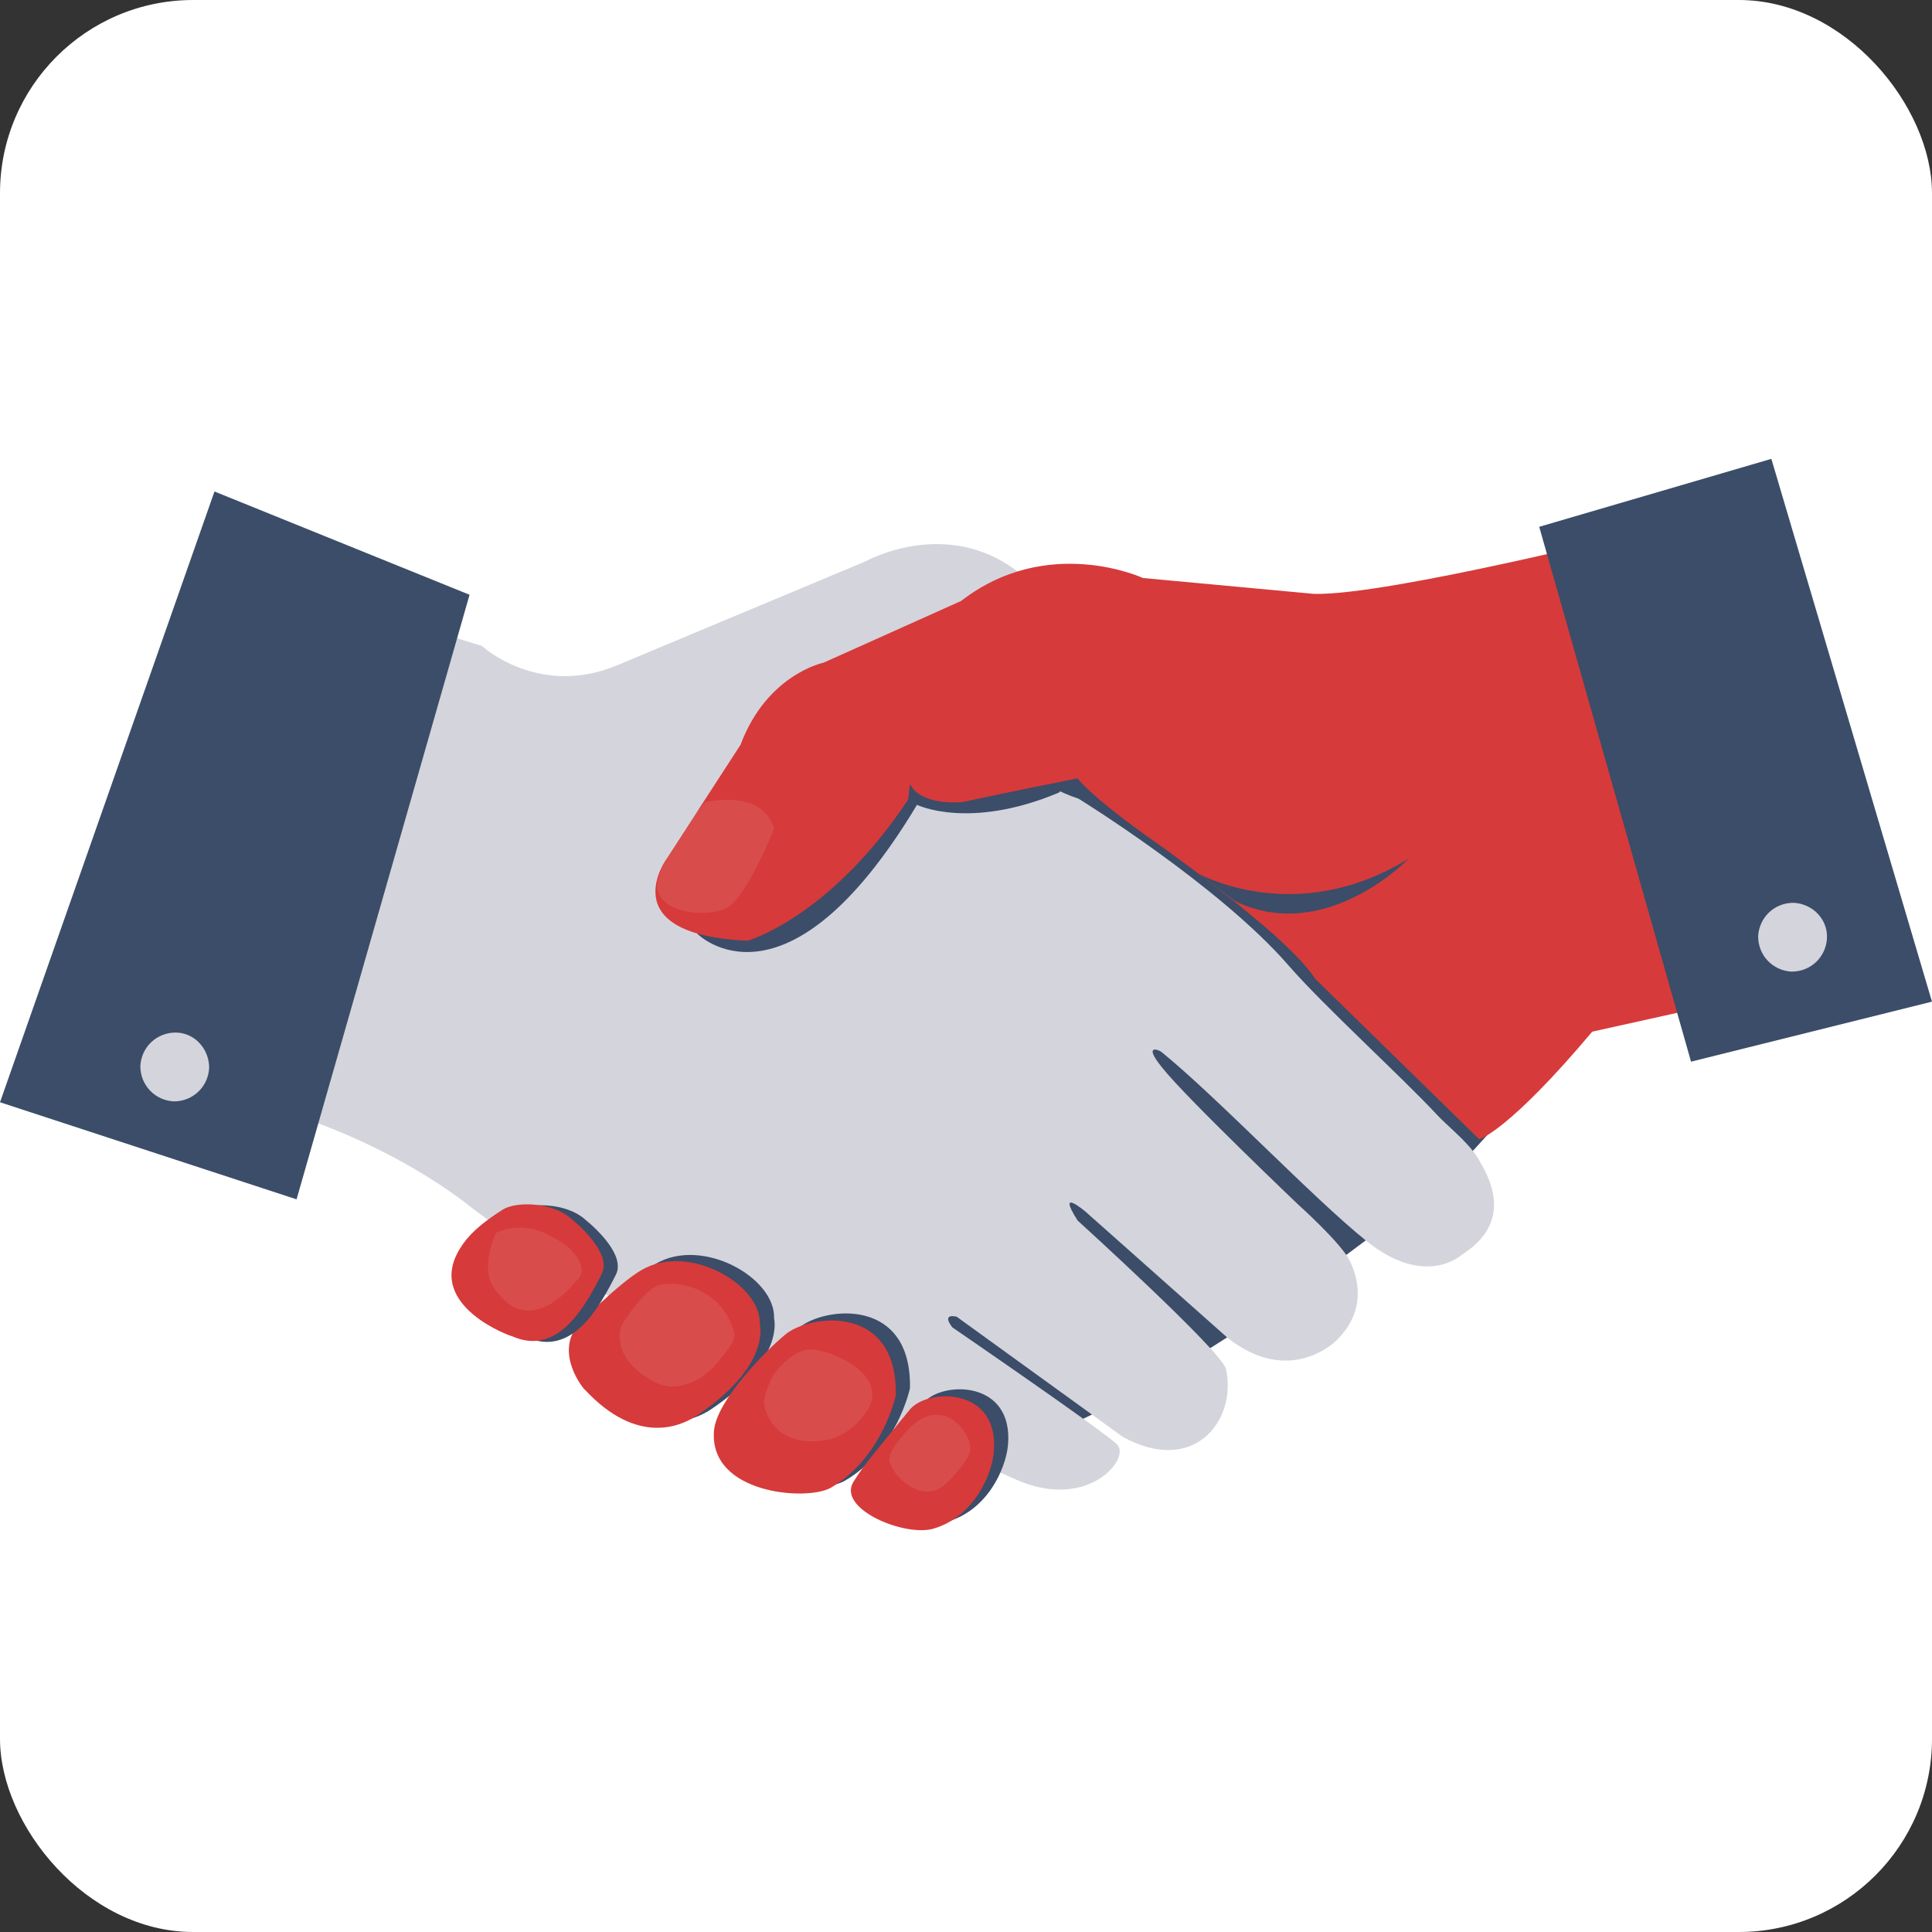 <svg xmlns="http://www.w3.org/2000/svg" width="80" height="80" viewBox="0 0 80 80" fill="none"><rect x="0" y="0" width="80" height="80" fill="#333333" stroke="none"/><rect width="80" height="80" rx="8" fill="white"></rect><path d="M44.184 26.383C44.184 26.383 20.429 47.105 19.881 49.663C19.881 49.663 20.758 50.211 21.672 51.527C22.695 53.098 24.084 53.793 24.888 53.5C26.021 53.062 26.021 52.258 26.021 52.258L41.334 60.079C41.334 60.079 47.218 59.019 60.228 48.493L63.846 44.51L44.184 26.383Z" fill="#3B4D68"></path><path d="M19.954 26.748C19.954 26.748 22.293 28.905 25.546 27.552L35.852 23.24C35.852 23.24 39.433 21.23 42.503 23.971C42.503 23.971 38.52 31.024 44.659 33.071C44.659 33.071 50.47 36.653 53.357 39.978C54.819 41.659 57.999 44.547 59.497 46.154C59.899 46.593 60.74 47.251 61.142 47.872C61.69 48.749 62.713 50.577 60.52 51.965C60.52 51.965 59.022 53.354 56.574 51.381C54.308 49.553 50.47 45.497 48.095 43.56C47.949 43.45 47.327 43.231 48.131 44.218C49.081 45.424 53.759 49.882 53.759 49.882C53.759 49.882 55.514 51.454 55.879 52.185C56.208 52.843 56.647 54.231 55.331 55.51C55.331 55.51 53.431 57.447 50.836 55.401L44.952 50.175C44.952 50.175 43.709 49.115 44.623 50.54C44.623 50.54 50.58 55.949 50.763 56.68C51.238 58.763 49.483 61.139 46.487 59.494L39.616 54.524C39.616 54.524 38.958 54.341 39.433 54.962C39.433 54.962 45.829 59.348 46.267 59.823C46.816 60.408 45.025 62.6 42.028 61.248C37.752 59.311 29.054 55.73 24.888 53.5C23.426 52.733 20.466 50.759 19.369 49.882C19.369 49.882 14.874 46.191 8.223 45.241L15.605 25.396L19.954 26.748Z" fill="#D4D4DC"></path><path d="M24.56 54.559C24.56 54.559 26.204 52.878 27.155 52.33C29.092 51.197 32.125 52.914 32.052 54.595C32.052 54.595 32.527 56.313 29.384 58.396C28.799 58.762 27.009 59.639 24.816 57.3C24.779 57.3 23.5 55.765 24.56 54.559Z" fill="#3B4D68"></path><path d="M30.151 58.944C30.261 57.701 32.271 55.655 33.111 54.96C34.135 54.12 37.753 53.681 37.68 57.482C37.68 57.482 37.132 60.077 34.975 61.319C33.989 61.904 29.932 61.575 30.151 58.944Z" fill="#3B4D68"></path><path d="M38.265 58.069C38.996 57.192 41.993 57.119 41.737 59.86C41.627 60.883 40.86 62.528 39.252 63.003C38.082 63.368 35.231 62.199 35.926 61.066C36.401 60.298 36.62 60.042 38.265 58.069Z" fill="#3B4D68"></path><path d="M23.974 54.817C23.974 54.817 25.619 53.136 26.569 52.587C28.506 51.454 31.539 53.172 31.466 54.853C31.466 54.853 31.941 56.571 28.798 58.654C28.213 59.02 26.423 59.897 24.23 57.558C24.193 57.558 22.914 56.023 23.974 54.817Z" fill="#D73A3A"></path><path d="M28.871 38.662C28.871 38.662 32.526 42.39 37.971 33.327C37.971 33.327 40.127 34.386 43.855 32.815L44.732 31.791C44.732 31.791 37.533 31.645 37.569 31.791C37.606 31.901 28.871 38.662 28.871 38.662Z" fill="#3B4D68"></path><path d="M29.565 59.237C29.675 57.994 31.685 55.948 32.526 55.253C33.549 54.413 37.167 53.974 37.094 57.775C37.094 57.775 36.546 60.37 34.389 61.612C33.403 62.161 29.346 61.868 29.565 59.237Z" fill="#D73A3A"></path><path d="M37.679 58.36C38.41 57.483 41.407 57.41 41.151 60.151C41.041 61.174 40.274 62.819 38.666 63.294C37.496 63.659 34.646 62.49 35.34 61.357C35.852 60.553 36.071 60.334 37.679 58.36Z" fill="#D73A3A"></path><path d="M19.625 51.746C19.954 51.198 20.466 50.723 21.38 50.138C21.928 49.773 23.426 49.809 24.194 50.467C24.778 50.942 25.875 52.002 25.509 52.769C24.778 54.231 23.645 56.205 21.782 55.364C21.782 55.401 18.163 54.121 19.625 51.746Z" fill="#3B4D68"></path><path d="M19.041 51.709C19.37 51.161 19.881 50.686 20.795 50.101C21.343 49.735 22.841 49.772 23.609 50.43C24.194 50.905 25.29 51.965 24.925 52.732C24.194 54.194 23.061 56.167 21.197 55.327C21.233 55.364 17.579 54.084 19.041 51.709Z" fill="#D73A3A"></path><path d="M19.443 24.628L12.28 49.662L0 45.642L8.881 20.352L19.443 24.628Z" fill="#3B4D68"></path><path opacity="0.1" d="M20.539 51.051C20.539 51.051 19.698 52.732 20.685 53.609C20.685 53.609 21.891 55.473 23.974 52.915C24.34 52.476 23.791 51.599 22.659 51.124C22.695 51.088 21.635 50.539 20.539 51.051Z" fill="#EFF3F1"></path><path opacity="0.1" d="M25.729 54.889C25.729 54.889 26.642 53.391 27.3 53.208C27.958 53.026 29.858 53.245 30.407 55.182C30.516 55.511 29.931 56.132 29.676 56.461C29.201 57.046 27.994 57.886 26.861 57.082C26.825 57.046 25.327 56.278 25.729 54.889Z" fill="#EFF3F1"></path><path opacity="0.1" d="M31.942 57.081C32.161 56.642 32.929 55.875 33.55 55.875C34.537 55.911 36.73 56.935 35.962 58.324C35.962 58.324 35.304 59.493 34.135 59.639C34.135 59.639 32.125 60.078 31.65 58.214C31.577 57.922 31.832 57.337 31.942 57.081Z" fill="#EFF3F1"></path><path opacity="0.1" d="M36.839 60.516C37.022 61.247 38.155 62.161 38.995 61.576C39.324 61.356 40.055 60.516 40.165 60.114C40.311 59.42 39.142 57.812 37.789 59.018C37.461 59.31 36.73 60.114 36.839 60.516Z" fill="#EFF3F1"></path><path d="M47.328 23.934C47.328 23.934 43.381 22.107 39.799 24.884L34.098 27.442C34.098 27.442 31.759 27.917 30.663 30.841L27.63 35.519C27.63 35.519 25.254 38.699 30.955 38.954C30.955 38.954 34.354 38.004 37.607 33.107L37.68 32.449C37.68 32.449 37.936 33.326 39.836 33.217C39.836 33.217 41.846 32.778 44.623 32.23C44.623 32.23 44.989 32.815 47.364 34.532C47.364 34.532 53.212 38.589 54.455 40.526L61.252 47.177C61.252 47.177 62.458 46.849 65.93 42.719L72.691 41.22L68.342 21.924C68.342 21.924 57.488 24.665 54.418 24.592L47.328 23.934Z" fill="#D73A3A"></path><path d="M63.736 21.814L70.022 43.961L79.999 41.476L73.348 19L63.736 21.814Z" fill="#3B4D68"></path><path opacity="0.1" d="M29.2 33.216C29.2 33.216 31.576 32.631 32.051 34.312C32.051 34.312 30.991 37.016 30.15 37.565C29.492 37.967 27.482 37.93 27.227 36.834C27.19 36.797 27.08 35.737 29.2 33.216Z" fill="#EFF3F1"></path><path d="M49.631 36.176C49.631 36.176 53.651 38.442 58.329 35.555C58.329 35.555 54.894 39.136 51.129 37.309L49.631 36.176Z" fill="#3B4D68"></path><path d="M8.661 44.218C8.625 44.985 8.003 45.606 7.199 45.606C6.432 45.57 5.811 44.949 5.811 44.145C5.847 43.377 6.468 42.756 7.272 42.756C8.04 42.756 8.661 43.414 8.661 44.218Z" fill="#D4D4DC"></path><path d="M75.651 38.845C75.615 39.612 74.994 40.233 74.189 40.233C73.422 40.197 72.801 39.576 72.801 38.772C72.837 38.004 73.459 37.383 74.263 37.383C75.067 37.419 75.688 38.077 75.651 38.845Z" fill="#D4D4DC"></path></svg>